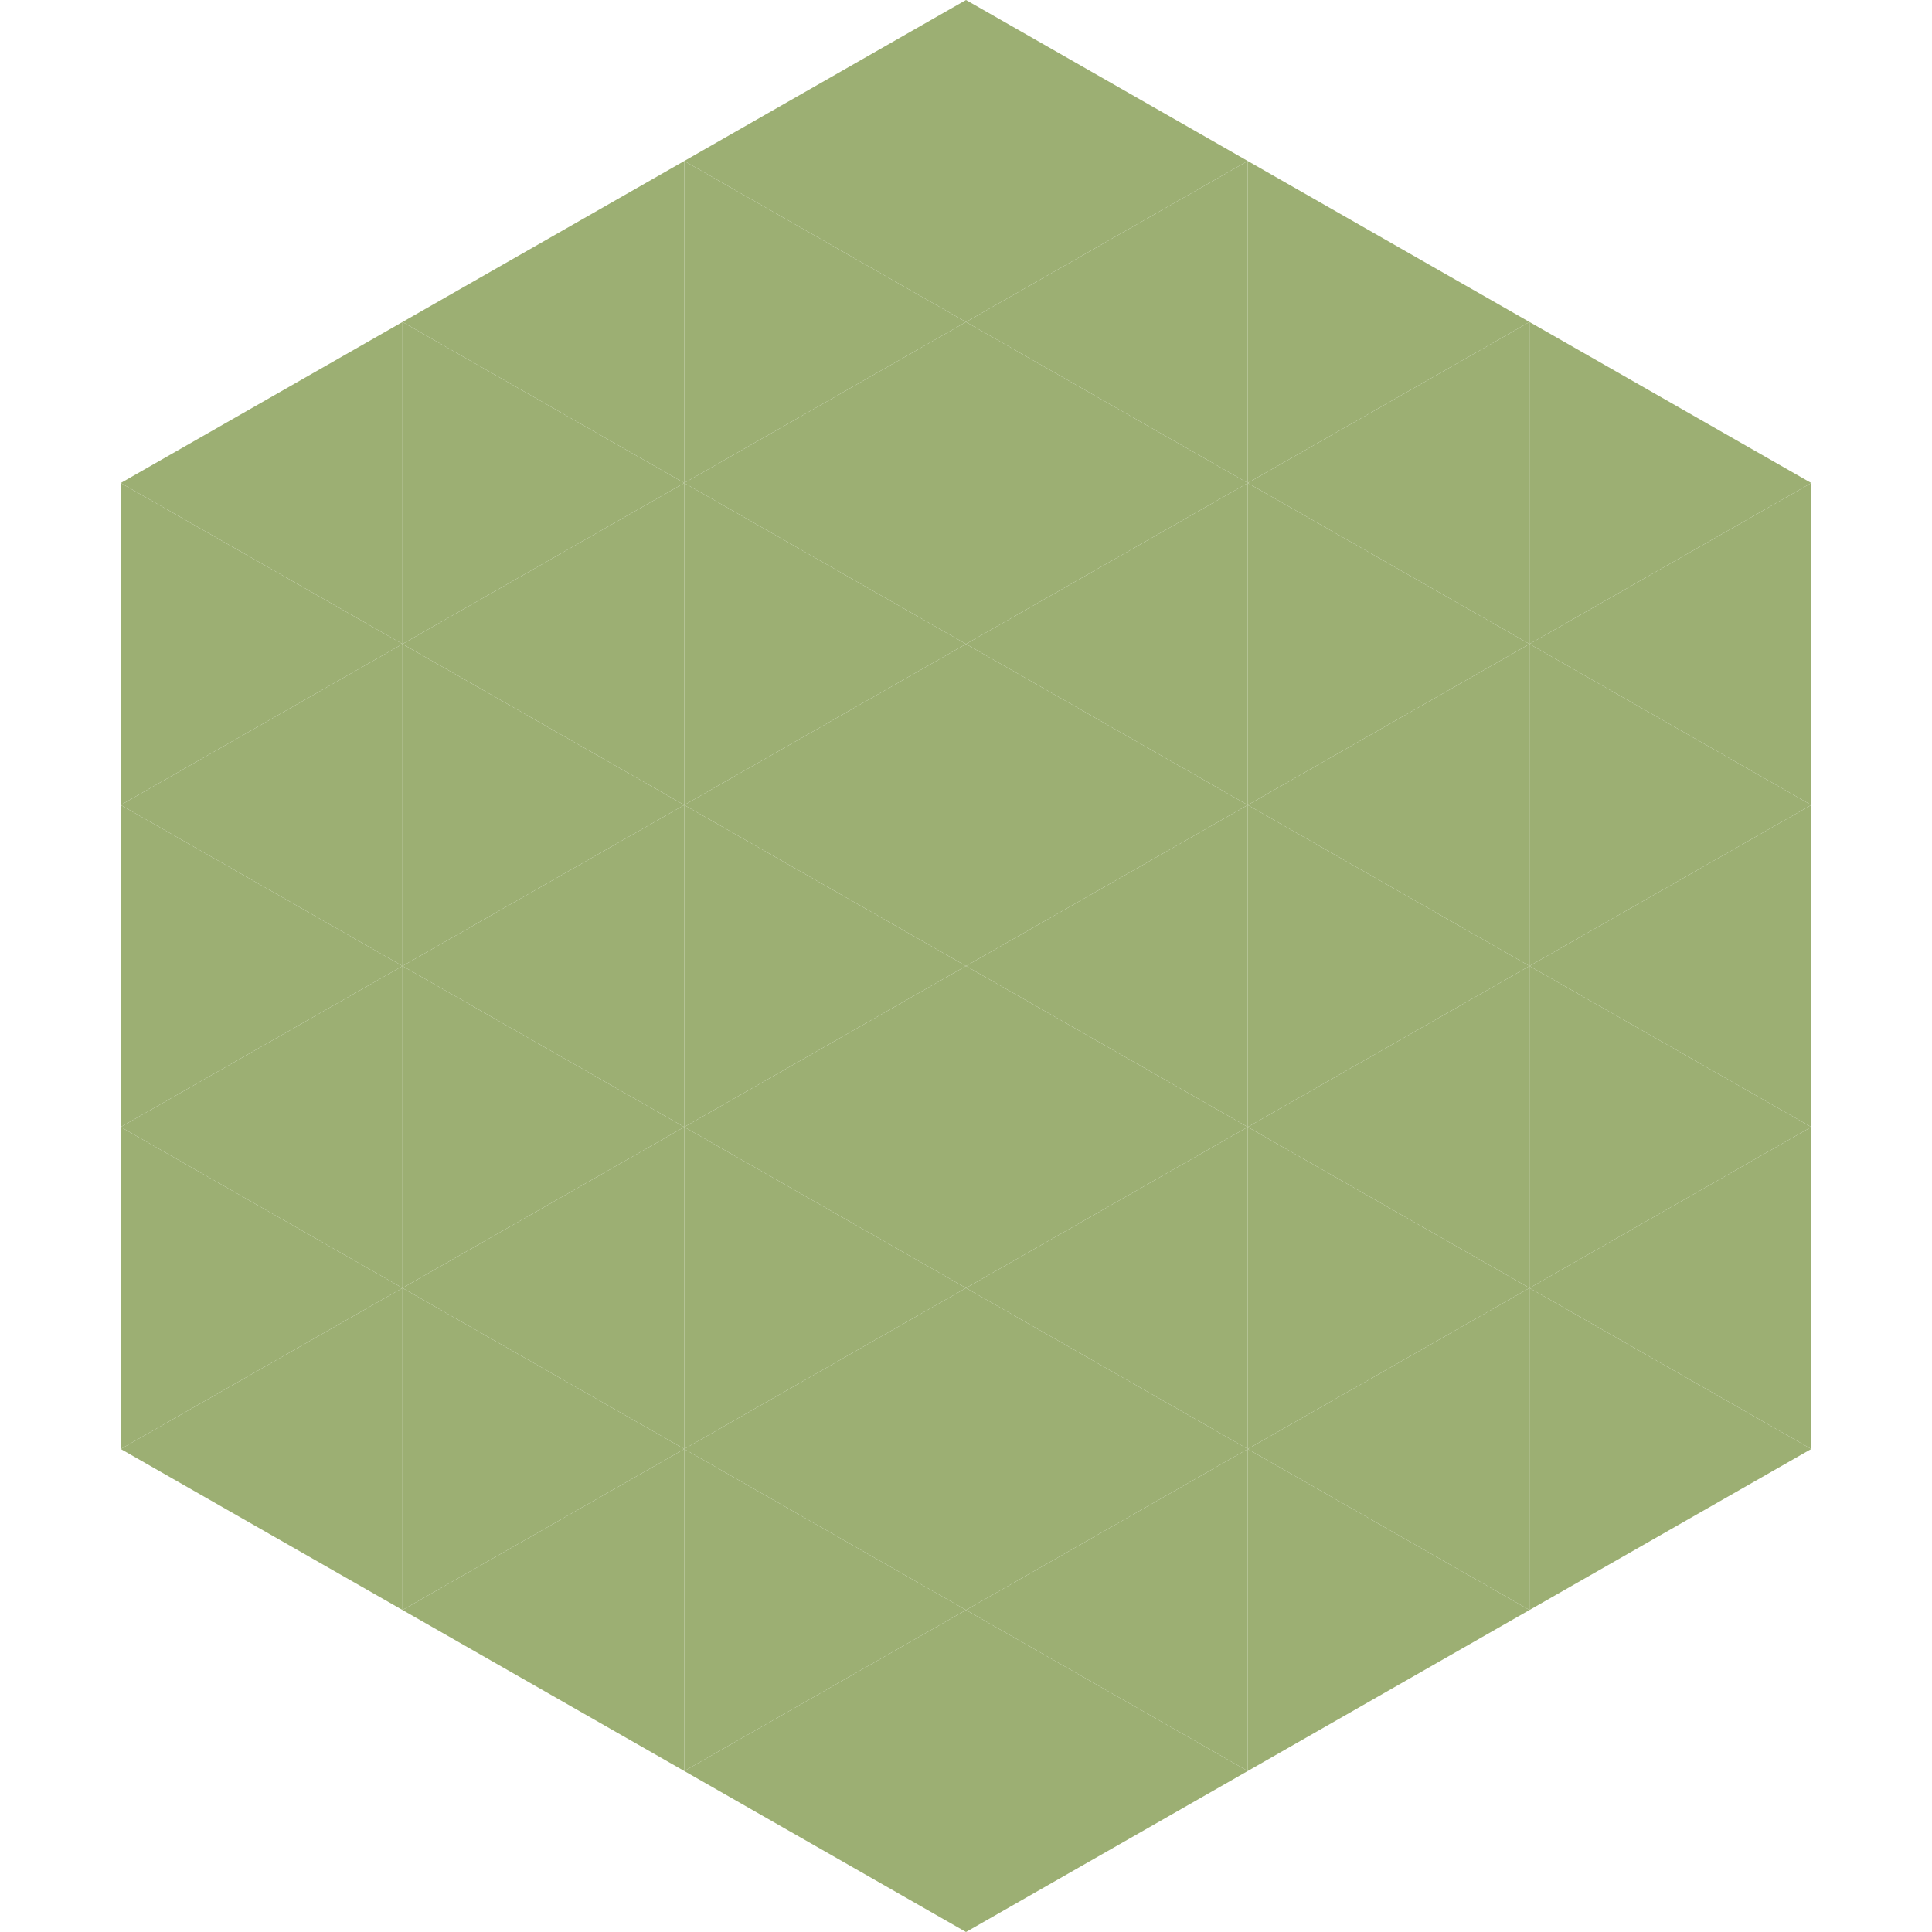 <?xml version="1.0"?>
<!-- Generated by SVGo -->
<svg width="240" height="240"
     xmlns="http://www.w3.org/2000/svg"
     xmlns:xlink="http://www.w3.org/1999/xlink">
<polygon points="50,40 15,60 50,80" style="fill:rgb(156,175,115)" />
<polygon points="190,40 225,60 190,80" style="fill:rgb(156,175,115)" />
<polygon points="15,60 50,80 15,100" style="fill:rgb(156,175,115)" />
<polygon points="225,60 190,80 225,100" style="fill:rgb(156,175,115)" />
<polygon points="50,80 15,100 50,120" style="fill:rgb(156,175,115)" />
<polygon points="190,80 225,100 190,120" style="fill:rgb(156,175,115)" />
<polygon points="15,100 50,120 15,140" style="fill:rgb(156,175,115)" />
<polygon points="225,100 190,120 225,140" style="fill:rgb(156,175,115)" />
<polygon points="50,120 15,140 50,160" style="fill:rgb(156,175,115)" />
<polygon points="190,120 225,140 190,160" style="fill:rgb(156,175,115)" />
<polygon points="15,140 50,160 15,180" style="fill:rgb(156,175,115)" />
<polygon points="225,140 190,160 225,180" style="fill:rgb(156,175,115)" />
<polygon points="50,160 15,180 50,200" style="fill:rgb(156,175,115)" />
<polygon points="190,160 225,180 190,200" style="fill:rgb(156,175,115)" />
<polygon points="15,180 50,200 15,220" style="fill:rgb(255,255,255); fill-opacity:0" />
<polygon points="225,180 190,200 225,220" style="fill:rgb(255,255,255); fill-opacity:0" />
<polygon points="50,0 85,20 50,40" style="fill:rgb(255,255,255); fill-opacity:0" />
<polygon points="190,0 155,20 190,40" style="fill:rgb(255,255,255); fill-opacity:0" />
<polygon points="85,20 50,40 85,60" style="fill:rgb(156,175,115)" />
<polygon points="155,20 190,40 155,60" style="fill:rgb(156,175,115)" />
<polygon points="50,40 85,60 50,80" style="fill:rgb(156,175,115)" />
<polygon points="190,40 155,60 190,80" style="fill:rgb(156,175,115)" />
<polygon points="85,60 50,80 85,100" style="fill:rgb(156,175,115)" />
<polygon points="155,60 190,80 155,100" style="fill:rgb(156,175,115)" />
<polygon points="50,80 85,100 50,120" style="fill:rgb(156,175,115)" />
<polygon points="190,80 155,100 190,120" style="fill:rgb(156,175,115)" />
<polygon points="85,100 50,120 85,140" style="fill:rgb(156,175,115)" />
<polygon points="155,100 190,120 155,140" style="fill:rgb(156,175,115)" />
<polygon points="50,120 85,140 50,160" style="fill:rgb(156,175,115)" />
<polygon points="190,120 155,140 190,160" style="fill:rgb(156,175,115)" />
<polygon points="85,140 50,160 85,180" style="fill:rgb(156,175,115)" />
<polygon points="155,140 190,160 155,180" style="fill:rgb(156,175,115)" />
<polygon points="50,160 85,180 50,200" style="fill:rgb(156,175,115)" />
<polygon points="190,160 155,180 190,200" style="fill:rgb(156,175,115)" />
<polygon points="85,180 50,200 85,220" style="fill:rgb(156,175,115)" />
<polygon points="155,180 190,200 155,220" style="fill:rgb(156,175,115)" />
<polygon points="120,0 85,20 120,40" style="fill:rgb(156,175,115)" />
<polygon points="120,0 155,20 120,40" style="fill:rgb(156,175,115)" />
<polygon points="85,20 120,40 85,60" style="fill:rgb(156,175,115)" />
<polygon points="155,20 120,40 155,60" style="fill:rgb(156,175,115)" />
<polygon points="120,40 85,60 120,80" style="fill:rgb(156,175,115)" />
<polygon points="120,40 155,60 120,80" style="fill:rgb(156,175,115)" />
<polygon points="85,60 120,80 85,100" style="fill:rgb(156,175,115)" />
<polygon points="155,60 120,80 155,100" style="fill:rgb(156,175,115)" />
<polygon points="120,80 85,100 120,120" style="fill:rgb(156,175,115)" />
<polygon points="120,80 155,100 120,120" style="fill:rgb(156,175,115)" />
<polygon points="85,100 120,120 85,140" style="fill:rgb(156,175,115)" />
<polygon points="155,100 120,120 155,140" style="fill:rgb(156,175,115)" />
<polygon points="120,120 85,140 120,160" style="fill:rgb(156,175,115)" />
<polygon points="120,120 155,140 120,160" style="fill:rgb(156,175,115)" />
<polygon points="85,140 120,160 85,180" style="fill:rgb(156,175,115)" />
<polygon points="155,140 120,160 155,180" style="fill:rgb(156,175,115)" />
<polygon points="120,160 85,180 120,200" style="fill:rgb(156,175,115)" />
<polygon points="120,160 155,180 120,200" style="fill:rgb(156,175,115)" />
<polygon points="85,180 120,200 85,220" style="fill:rgb(156,175,115)" />
<polygon points="155,180 120,200 155,220" style="fill:rgb(156,175,115)" />
<polygon points="120,200 85,220 120,240" style="fill:rgb(156,175,115)" />
<polygon points="120,200 155,220 120,240" style="fill:rgb(156,175,115)" />
<polygon points="85,220 120,240 85,260" style="fill:rgb(255,255,255); fill-opacity:0" />
<polygon points="155,220 120,240 155,260" style="fill:rgb(255,255,255); fill-opacity:0" />
</svg>
